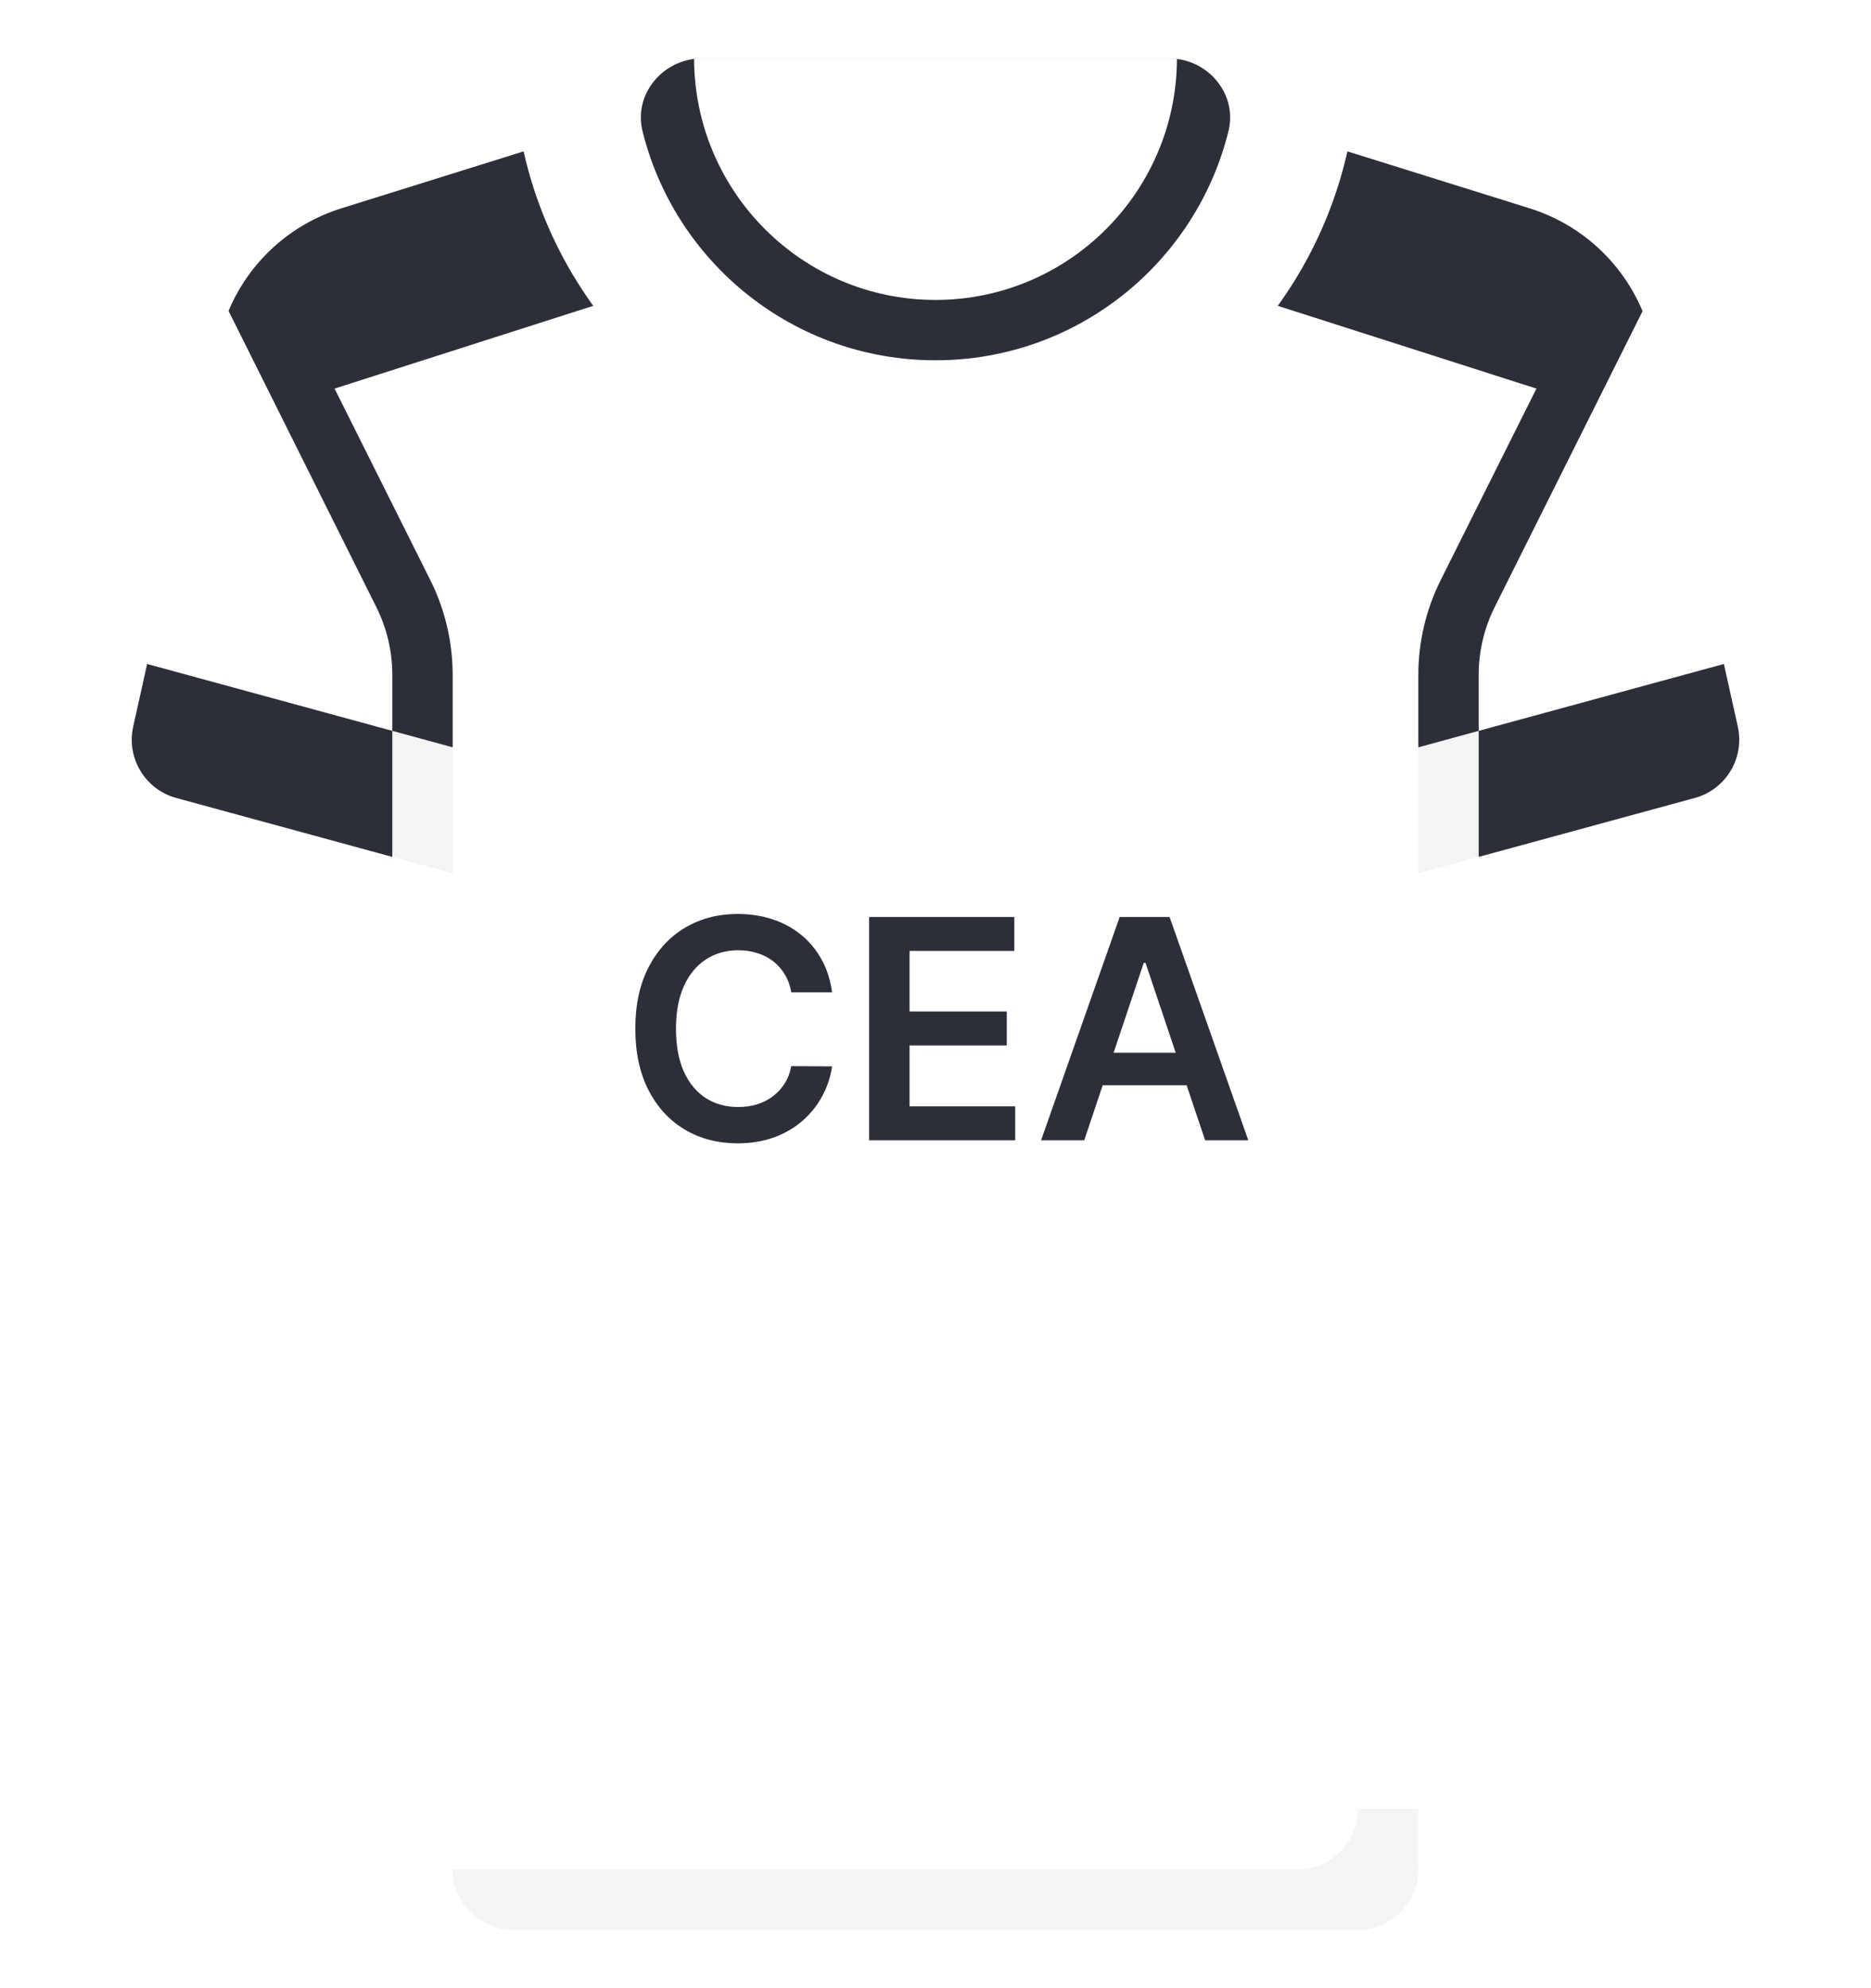 <svg width="512" height="544" viewBox="0 0 512 544" fill="none" xmlns="http://www.w3.org/2000/svg">
<g filter="url(#filter0_d_127_3455)">
<path d="M452.156 93.54C451.51 90.635 450.613 87.826 449.486 85.136L313.806 58.748H198.194L62.542 85.071C61.402 87.78 60.495 90.612 59.845 93.54L40.259 181.675L123.872 238.968V494.968L134.567 503.779H376.304L388.13 494.968V238.968L471.743 181.675L452.156 93.54Z" fill="white"/>
<path d="M388.129 184.602V204.479L404.645 211.22V184.602C404.645 178.223 406.153 171.84 409.008 166.134L449.486 85.137C443.898 71.782 432.665 61.402 418.567 56.997L368.72 41.42L339.324 80.374L420.445 106.326L394.234 158.748C390.242 166.731 388.129 175.67 388.129 184.602Z" fill="#2C2F38"/>
<path d="M123.871 184.601V204.478L107.355 209.698V184.601C107.355 178.222 105.847 171.839 102.992 166.133L62.542 85.071C68.13 71.716 79.336 61.401 93.434 56.995L143.281 41.418L172.677 80.372L91.555 106.324L117.766 158.746C121.758 166.73 123.871 175.669 123.871 184.601Z" fill="#2C2F38"/>
<path d="M313.806 24.258H198.194L143.281 41.418C154.875 93.025 200.893 131.613 256 131.613C311.107 131.613 357.126 93.025 368.719 41.418L313.806 24.258Z" fill="white"/>
<path d="M322.073 16.129L189.94 16.127C180.496 17.292 173.48 26.355 175.814 35.827C184.693 71.86 217.226 98.582 255.999 98.582C294.772 98.582 327.305 71.86 336.185 35.827C338.519 26.359 331.51 17.3 322.073 16.129Z" fill="#2C2F38"/>
<path d="M404.645 234.464L463.774 218.338C472.28 216.018 477.464 207.427 475.551 198.821L471.741 181.676L404.645 199.975L397.153 218.17L404.645 234.464Z" fill="#2C2F38"/>
<path d="M107.355 234.464L48.226 218.338C39.72 216.018 34.536 207.427 36.449 198.821L40.259 181.676L107.355 199.975L114.801 219.039L107.355 234.464Z" fill="#2C2F38"/>
<path d="M404.645 199.973L388.129 204.478V238.968L404.645 234.463V199.973Z" fill="#F4F4F4"/>
<path d="M107.355 234.463L123.871 238.968V204.478L107.355 199.973V234.463Z" fill="#F4F4F4"/>
<path d="M320.004 16H191.996C191.291 16 190.622 16.041 189.94 16.126C190.069 52.504 219.592 82.064 255.999 82.064C292.406 82.064 321.943 52.505 322.071 16.127C321.391 16.042 320.708 16 320.004 16Z" fill="white"/>
<path d="M123.871 494.969V511.485L134.783 520.504H376.737L371.613 494.969H123.871Z" fill="white"/>
<path d="M140.387 528.001H371.613C380.735 528.001 388.129 520.606 388.129 511.485V494.969H371.613C371.613 504.091 364.218 511.485 355.097 511.485H123.871C123.871 520.606 131.266 528.001 140.387 528.001Z" fill="#F4F4F4"/>
<path d="M227.7 271.521H216.543C216.225 269.692 215.638 268.071 214.783 266.659C213.928 265.227 212.864 264.014 211.592 263.02C210.319 262.026 208.867 261.28 207.237 260.783C205.626 260.266 203.886 260.007 202.016 260.007C198.695 260.007 195.752 260.842 193.187 262.513C190.621 264.163 188.613 266.589 187.161 269.791C185.71 272.973 184.984 276.861 184.984 281.455C184.984 286.128 185.71 290.065 187.161 293.267C188.633 296.449 190.641 298.855 193.187 300.486C195.752 302.097 198.685 302.902 201.987 302.902C203.816 302.902 205.526 302.663 207.117 302.186C208.728 301.689 210.17 300.963 211.442 300.009C212.735 299.054 213.819 297.881 214.694 296.489C215.589 295.097 216.205 293.506 216.543 291.716L227.7 291.776C227.282 294.679 226.377 297.403 224.985 299.949C223.613 302.494 221.813 304.741 219.586 306.69C217.359 308.619 214.754 310.131 211.771 311.224C208.788 312.298 205.477 312.835 201.837 312.835C196.468 312.835 191.675 311.592 187.46 309.107C183.244 306.621 179.923 303.031 177.496 298.338C175.07 293.645 173.857 288.017 173.857 281.455C173.857 274.872 175.08 269.244 177.526 264.571C179.972 259.878 183.303 256.288 187.519 253.803C191.735 251.317 196.508 250.074 201.837 250.074C205.238 250.074 208.4 250.551 211.323 251.506C214.246 252.46 216.852 253.862 219.138 255.712C221.425 257.541 223.305 259.788 224.776 262.453C226.268 265.098 227.242 268.121 227.7 271.521ZM237.834 312V250.909H277.567V260.186H248.901V276.771H275.509V286.048H248.901V302.723H277.806V312H237.834ZM296.703 312H284.89L306.397 250.909H320.059L341.596 312H329.784L313.467 263.438H312.99L296.703 312ZM297.091 288.047H329.306V296.936H297.091V288.047Z" fill="#2C2F38"/>
</g>
<defs>
<filter id="filter0_d_127_3455" x="20.053" y="0" width="471.896" height="544" filterUnits="userSpaceOnUse" color-interpolation-filters="sRGB">
<feFlood flood-opacity="0" result="BackgroundImageFix"/>
<feColorMatrix in="SourceAlpha" type="matrix" values="0 0 0 0 0 0 0 0 0 0 0 0 0 0 0 0 0 0 127 0" result="hardAlpha"/>
<feOffset/>
<feGaussianBlur stdDeviation="8"/>
<feComposite in2="hardAlpha" operator="out"/>
<feColorMatrix type="matrix" values="0 0 0 0 0 0 0 0 0 0 0 0 0 0 0 0 0 0 0.25 0"/>
<feBlend mode="normal" in2="BackgroundImageFix" result="effect1_dropShadow_127_3455"/>
<feBlend mode="normal" in="SourceGraphic" in2="effect1_dropShadow_127_3455" result="shape"/>
</filter>
</defs>
</svg>
